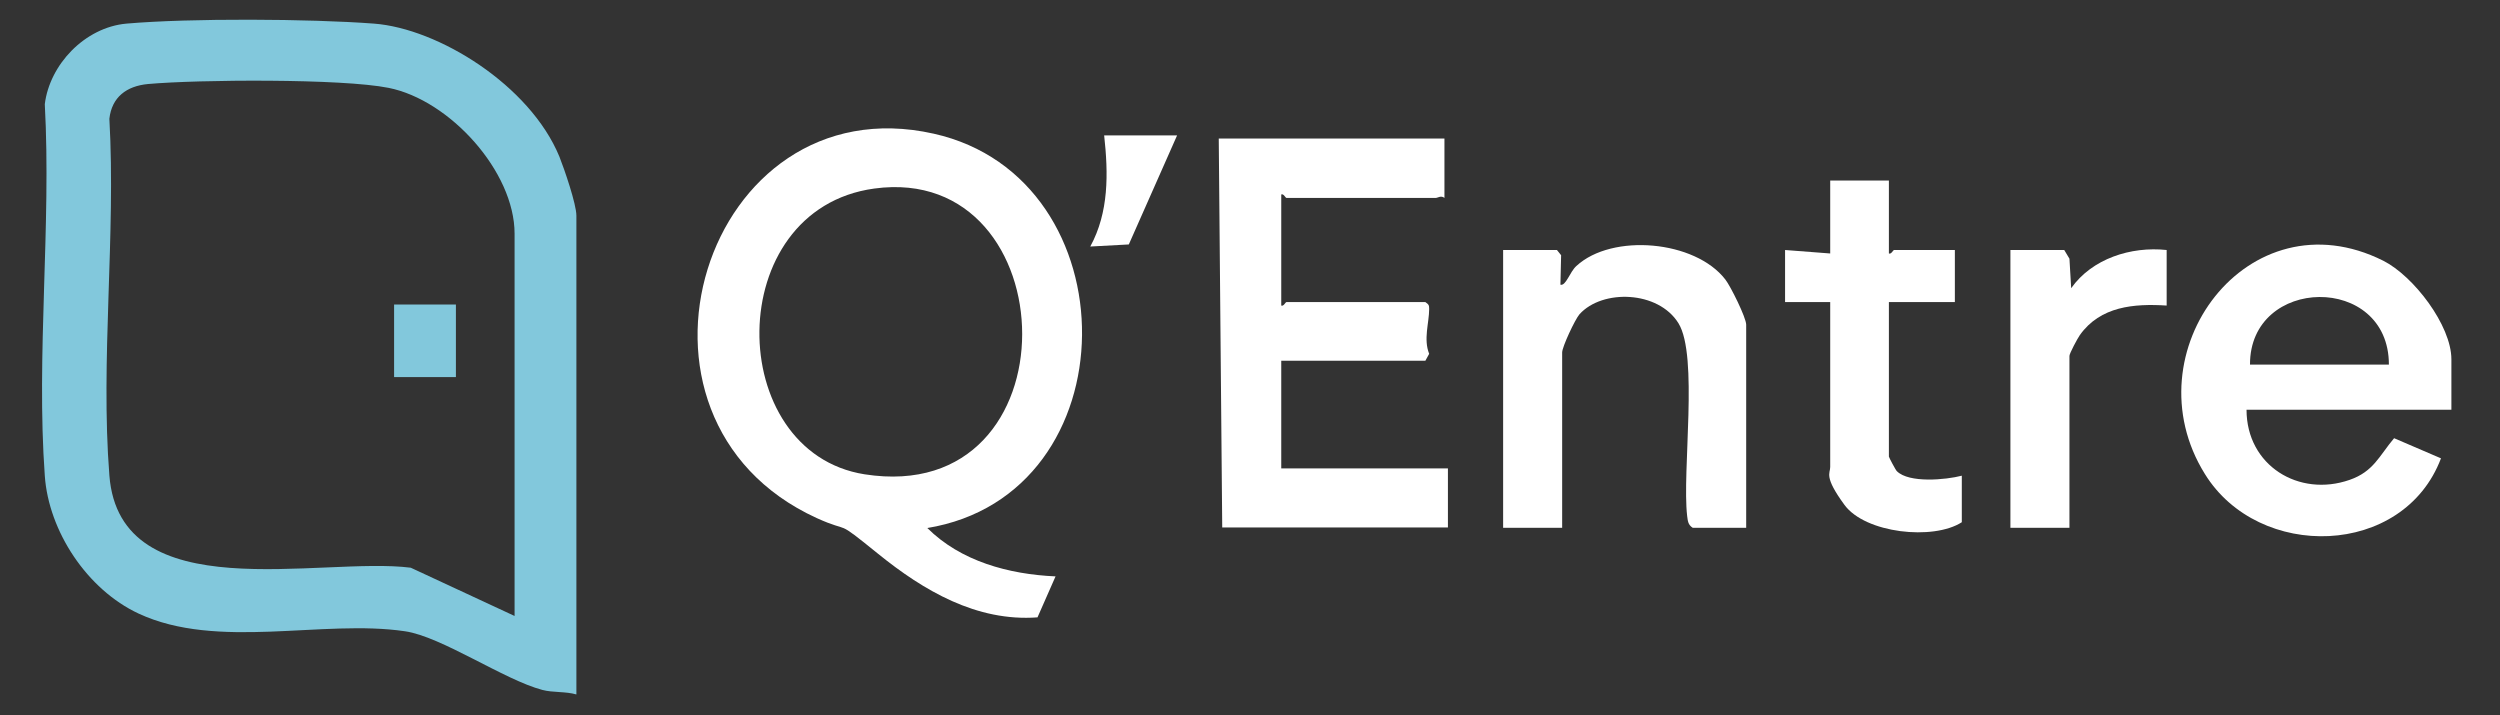 <?xml version="1.0" encoding="UTF-8"?>
<svg id="Layer_1" xmlns="http://www.w3.org/2000/svg" version="1.1" viewBox="0 0 720 206">
  <rect x="0" y="0" width="720" height="206" fill="#333333" stroke="none"/>
  <!-- Generator: Adobe Illustrator 30.0.0, SVG Export Plug-In . SVG Version: 2.1.1 Build 123)  -->
  <defs>
    <style>
      .st0 {
        fill: #fff;
      }

      .st1 {
        fill: #82c8dc;
      }
    </style>
  </defs>
  <path class="st1" d="M166,200c-3.1-.9-6.8-.5-9.8-1.3-11-2.9-29.1-15.4-39.6-16.9-23.6-3.5-54,5.5-76.7-5.1-14.8-6.9-25.9-23.7-27-39.7-2.5-34.6,1.9-72.1,0-107,1.4-11.4,11.5-22.1,23.5-23.2,18.4-1.6,52.8-1.4,71.3,0s44.9,17.7,53.4,38.3c1.4,3.5,4.9,13.7,4.9,17v137.9h-.1ZM148.2,177.4v-110.1c0-17.9-18.7-38.5-36.3-42-13.5-2.7-54.8-2.4-69.3-1.1-6.2.6-10.4,3.8-11.1,10,1.9,33.4-2.6,69.6,0,102.7,3,38.9,60.9,23.3,86.8,26.6l29.9,13.9h0Z"/>
  <path class="st0" d="M267,152c9.7,9.7,23.6,13.4,37,14l-5.2,11.8c-17.5,1.3-32.8-7.7-45.9-18.3s-7.3-5.6-17.7-10.3c-62.7-28.7-32.3-125.5,33.7-110.7,57.3,12.8,57.3,104-2,113.6h.1ZM251.8,54.3c-44,6-43.3,75.9-2.8,82.3,61.4,9.6,58.7-89.9,2.8-82.3Z"/>
  <path class="st0" d="M416,40v17c-1-.8-1.9,0-2.5,0h-43c-.3,0-.8-1.3-1.5-1v32c.7.3,1.2-1,1.5-1h40c1,.7,1.1.9,1.1,2,0,3.9-1.7,8.7,0,12.9l-1.1,2h-41.5v31h48v17h-65l-1-112h65Z"/>
  <path class="st0" d="M706,118h-59c0,16.1,15.1,25.3,29.7,20.2,6.9-2.4,8.5-6.9,12.8-12l13.5,5.8c-10.8,28.6-52.5,29.6-68,4.5-21.8-35,12.5-80.9,51.4-61.4,8.7,4.4,19.6,18.6,19.6,28.4v14.5ZM688,105c0-26.3-40.1-25.6-40,0h40Z"/>
  <path class="st0" d="M503,152h-15.5c-1.4-.9-1.4-2-1.6-3.4-1.5-12.9,3.3-46.1-2.5-55.5s-21.9-9.9-28.5-2.6c-1.3,1.5-5,9.4-5,11v50.5h-17v-80h15.5l1.2,1.5-.2,8.5c1.6.4,2.7-3.7,4.6-5.4,10.3-9.5,34.2-7.4,42.9,3.9,1.5,1.9,6,11,6,13v58.5h0Z"/>
  <path class="st0" d="M544,52v21c.7.3,1.2-1,1.5-1h17.5v15h-19v44.5c0,.2,2,4,2.3,4.2,3.5,3.5,14.1,2.5,18.7,1.3v13.4c-8.2,5.3-27.8,3.2-33.8-5s-4.1-9-4.1-10.9v-47.5h-13v-15l13,1v-21h17-.1Z"/>
  <path class="st0" d="M594.5,72l1.5,2.5.5,8.5c6-8.5,17.2-12.1,27.5-11v16c-9.4-.6-19.1.2-25,8.5-.7,1-3,5.3-3,6v49.5h-17v-80h15.5Z"/>
  <path class="st0" d="M339,39l-13.9,31.4-11.1.6c5.4-9.9,5.2-21.1,4-32h21Z"/>
  <rect class="st1" x="113.5" y="87.7" width="17.8" height="20.9"/>
</svg>
